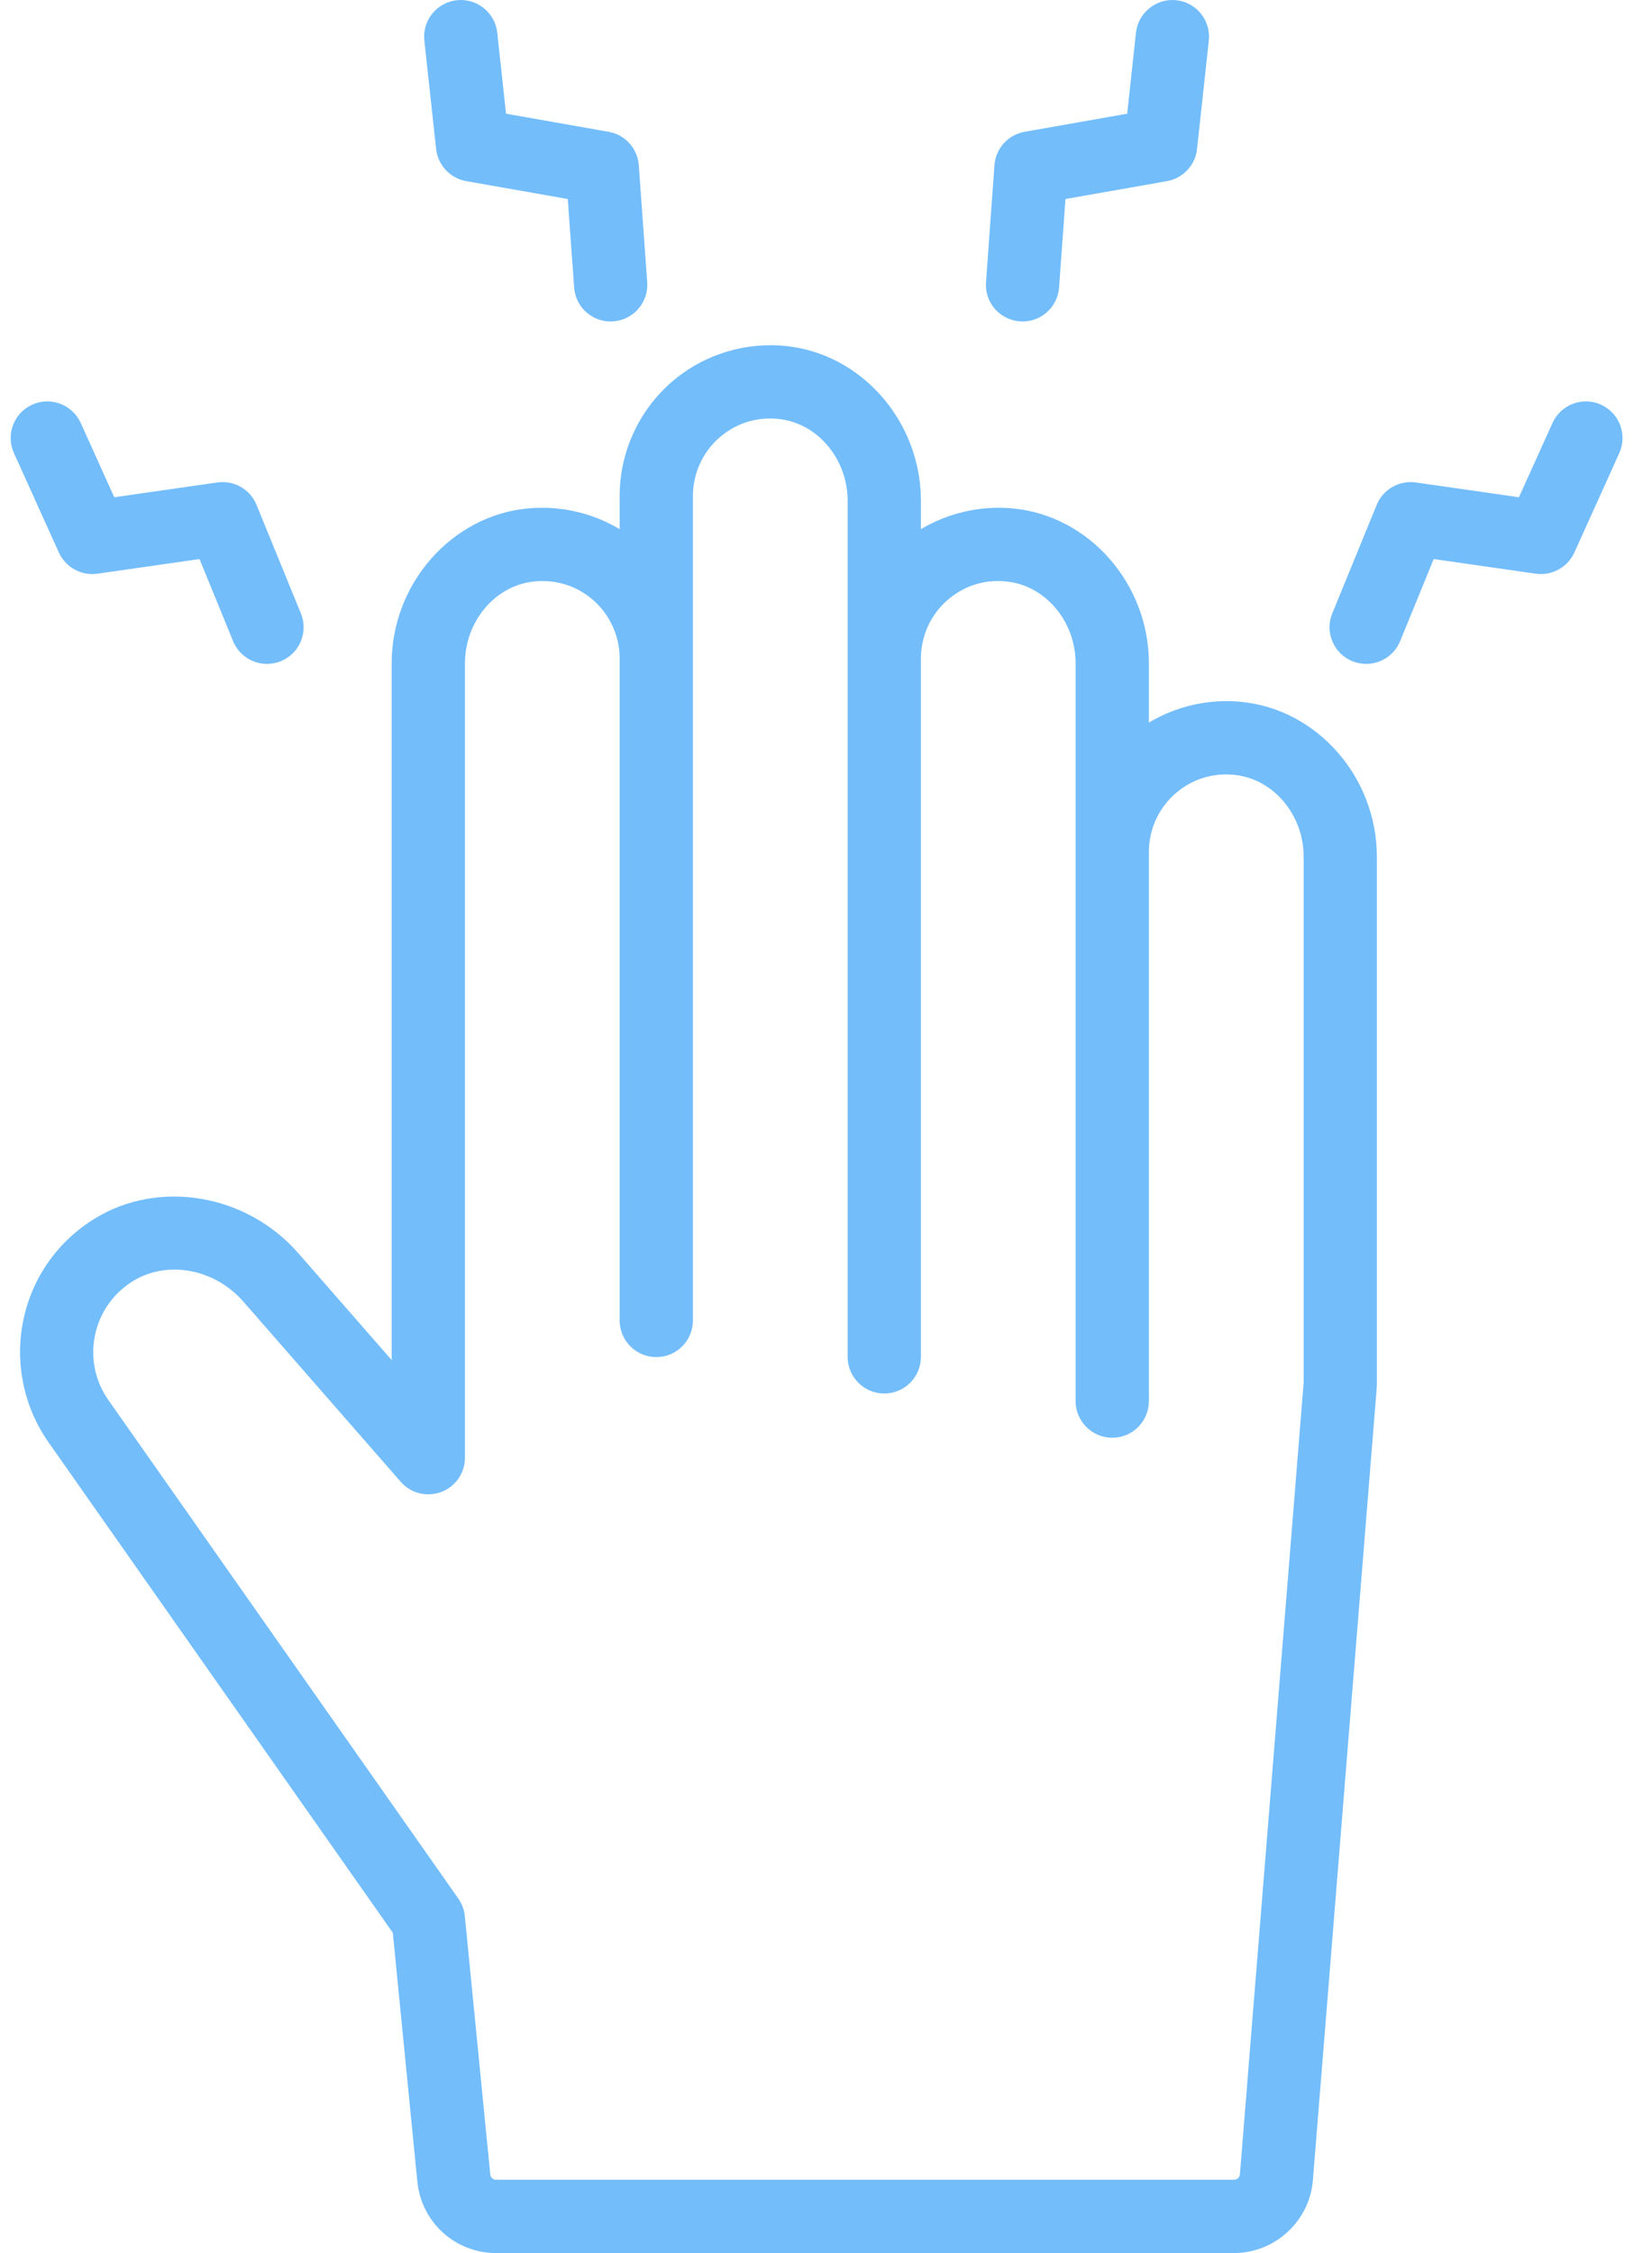 <svg width="22" height="30" viewBox="0 0 22 30" fill="none" xmlns="http://www.w3.org/2000/svg">
<path d="M5.651 0.541C5.622 0.273 5.816 0.032 6.084 0.003C6.351 -0.026 6.592 0.167 6.622 0.435L6.739 1.514L8.105 1.755C8.325 1.793 8.491 1.977 8.507 2.2L8.619 3.758C8.638 4.027 8.436 4.26 8.167 4.279C8.155 4.28 8.143 4.281 8.132 4.281C7.878 4.281 7.664 4.085 7.646 3.828L7.561 2.65L6.209 2.412C5.995 2.374 5.832 2.2 5.808 1.984L5.651 0.541ZM13.582 4.279C13.594 4.28 13.606 4.281 13.618 4.281C13.871 4.281 14.085 4.085 14.104 3.828L14.189 2.65L15.541 2.412C15.754 2.374 15.918 2.2 15.941 1.984L16.098 0.541C16.127 0.273 15.934 0.032 15.666 0.003C15.402 -0.026 15.157 0.167 15.128 0.435L15.011 1.514L13.645 1.755C13.425 1.793 13.259 1.977 13.243 2.2L13.131 3.758C13.111 4.027 13.314 4.26 13.582 4.279ZM1.298 7.639L2.657 7.444L3.104 8.537C3.181 8.726 3.364 8.84 3.556 8.84C3.617 8.84 3.68 8.828 3.74 8.804C3.99 8.702 4.109 8.417 4.007 8.168L3.416 6.722C3.331 6.515 3.117 6.392 2.895 6.424L1.522 6.621L1.075 5.632C0.963 5.386 0.675 5.277 0.429 5.388C0.183 5.499 0.075 5.788 0.186 6.034L0.784 7.357C0.874 7.555 1.084 7.67 1.298 7.639ZM21.32 5.388C21.076 5.277 20.786 5.386 20.675 5.632L20.228 6.621L18.854 6.424C18.635 6.393 18.418 6.515 18.334 6.722L17.742 8.168C17.64 8.417 17.76 8.702 18.009 8.804C18.07 8.828 18.133 8.84 18.194 8.84C18.386 8.84 18.568 8.726 18.646 8.537L19.093 7.444L20.452 7.639C20.664 7.67 20.876 7.555 20.966 7.357L21.564 6.034C21.675 5.788 21.566 5.499 21.32 5.388ZM18.336 11.407V18.43C18.336 18.443 18.336 18.456 18.335 18.469L17.484 29.03C17.441 29.574 16.979 30 16.433 30H6.607C6.062 30 5.612 29.591 5.558 29.049L5.231 25.735L0.645 19.203C0.316 18.734 0.194 18.143 0.31 17.582C0.427 17.013 0.765 16.532 1.261 16.226C2.117 15.7 3.283 15.897 3.972 16.686L5.216 18.11V8.832C5.216 7.773 6.012 6.867 7.027 6.77C7.458 6.729 7.887 6.828 8.252 7.046V6.603C8.252 6.039 8.492 5.498 8.909 5.118C9.326 4.739 9.888 4.552 10.454 4.606C11.469 4.703 12.264 5.609 12.264 6.668V7.046C12.629 6.829 13.059 6.729 13.49 6.77C14.505 6.867 15.3 7.773 15.3 8.832V9.621C15.665 9.403 16.097 9.303 16.526 9.345C17.541 9.442 18.336 10.348 18.336 11.407ZM17.361 11.407C17.361 10.845 16.953 10.366 16.433 10.317C16.137 10.288 15.855 10.382 15.638 10.579C15.423 10.774 15.3 11.052 15.3 11.342V18.656C15.3 18.925 15.082 19.144 14.812 19.144C14.543 19.144 14.324 18.925 14.324 18.656V8.832C14.324 8.27 13.917 7.791 13.397 7.742C13.102 7.712 12.819 7.807 12.602 8.004C12.387 8.199 12.264 8.477 12.264 8.767V18.067C12.264 18.336 12.046 18.555 11.776 18.555C11.507 18.555 11.288 18.336 11.288 18.067V6.668C11.288 6.106 10.881 5.627 10.361 5.578C10.065 5.548 9.783 5.643 9.565 5.84C9.351 6.035 9.228 6.313 9.228 6.603V17.582C9.228 17.852 9.01 18.07 8.74 18.07C8.471 18.07 8.252 17.852 8.252 17.582V8.767C8.252 8.477 8.129 8.199 7.915 8.004C7.698 7.807 7.416 7.713 7.119 7.742C6.599 7.791 6.192 8.27 6.192 8.832V19.41C6.192 19.613 6.066 19.795 5.876 19.866C5.685 19.938 5.47 19.884 5.337 19.731L3.238 17.328C2.997 17.053 2.656 16.905 2.322 16.905C2.13 16.905 1.94 16.954 1.773 17.057C1.508 17.22 1.328 17.477 1.265 17.779C1.203 18.083 1.266 18.389 1.444 18.643L6.103 25.279C6.152 25.348 6.181 25.428 6.19 25.512L6.529 28.953C6.533 28.994 6.567 29.024 6.607 29.024H16.433C16.474 29.024 16.508 28.993 16.512 28.953L17.361 18.41V11.407Z" fill="#73BDFB"/>
</svg>
